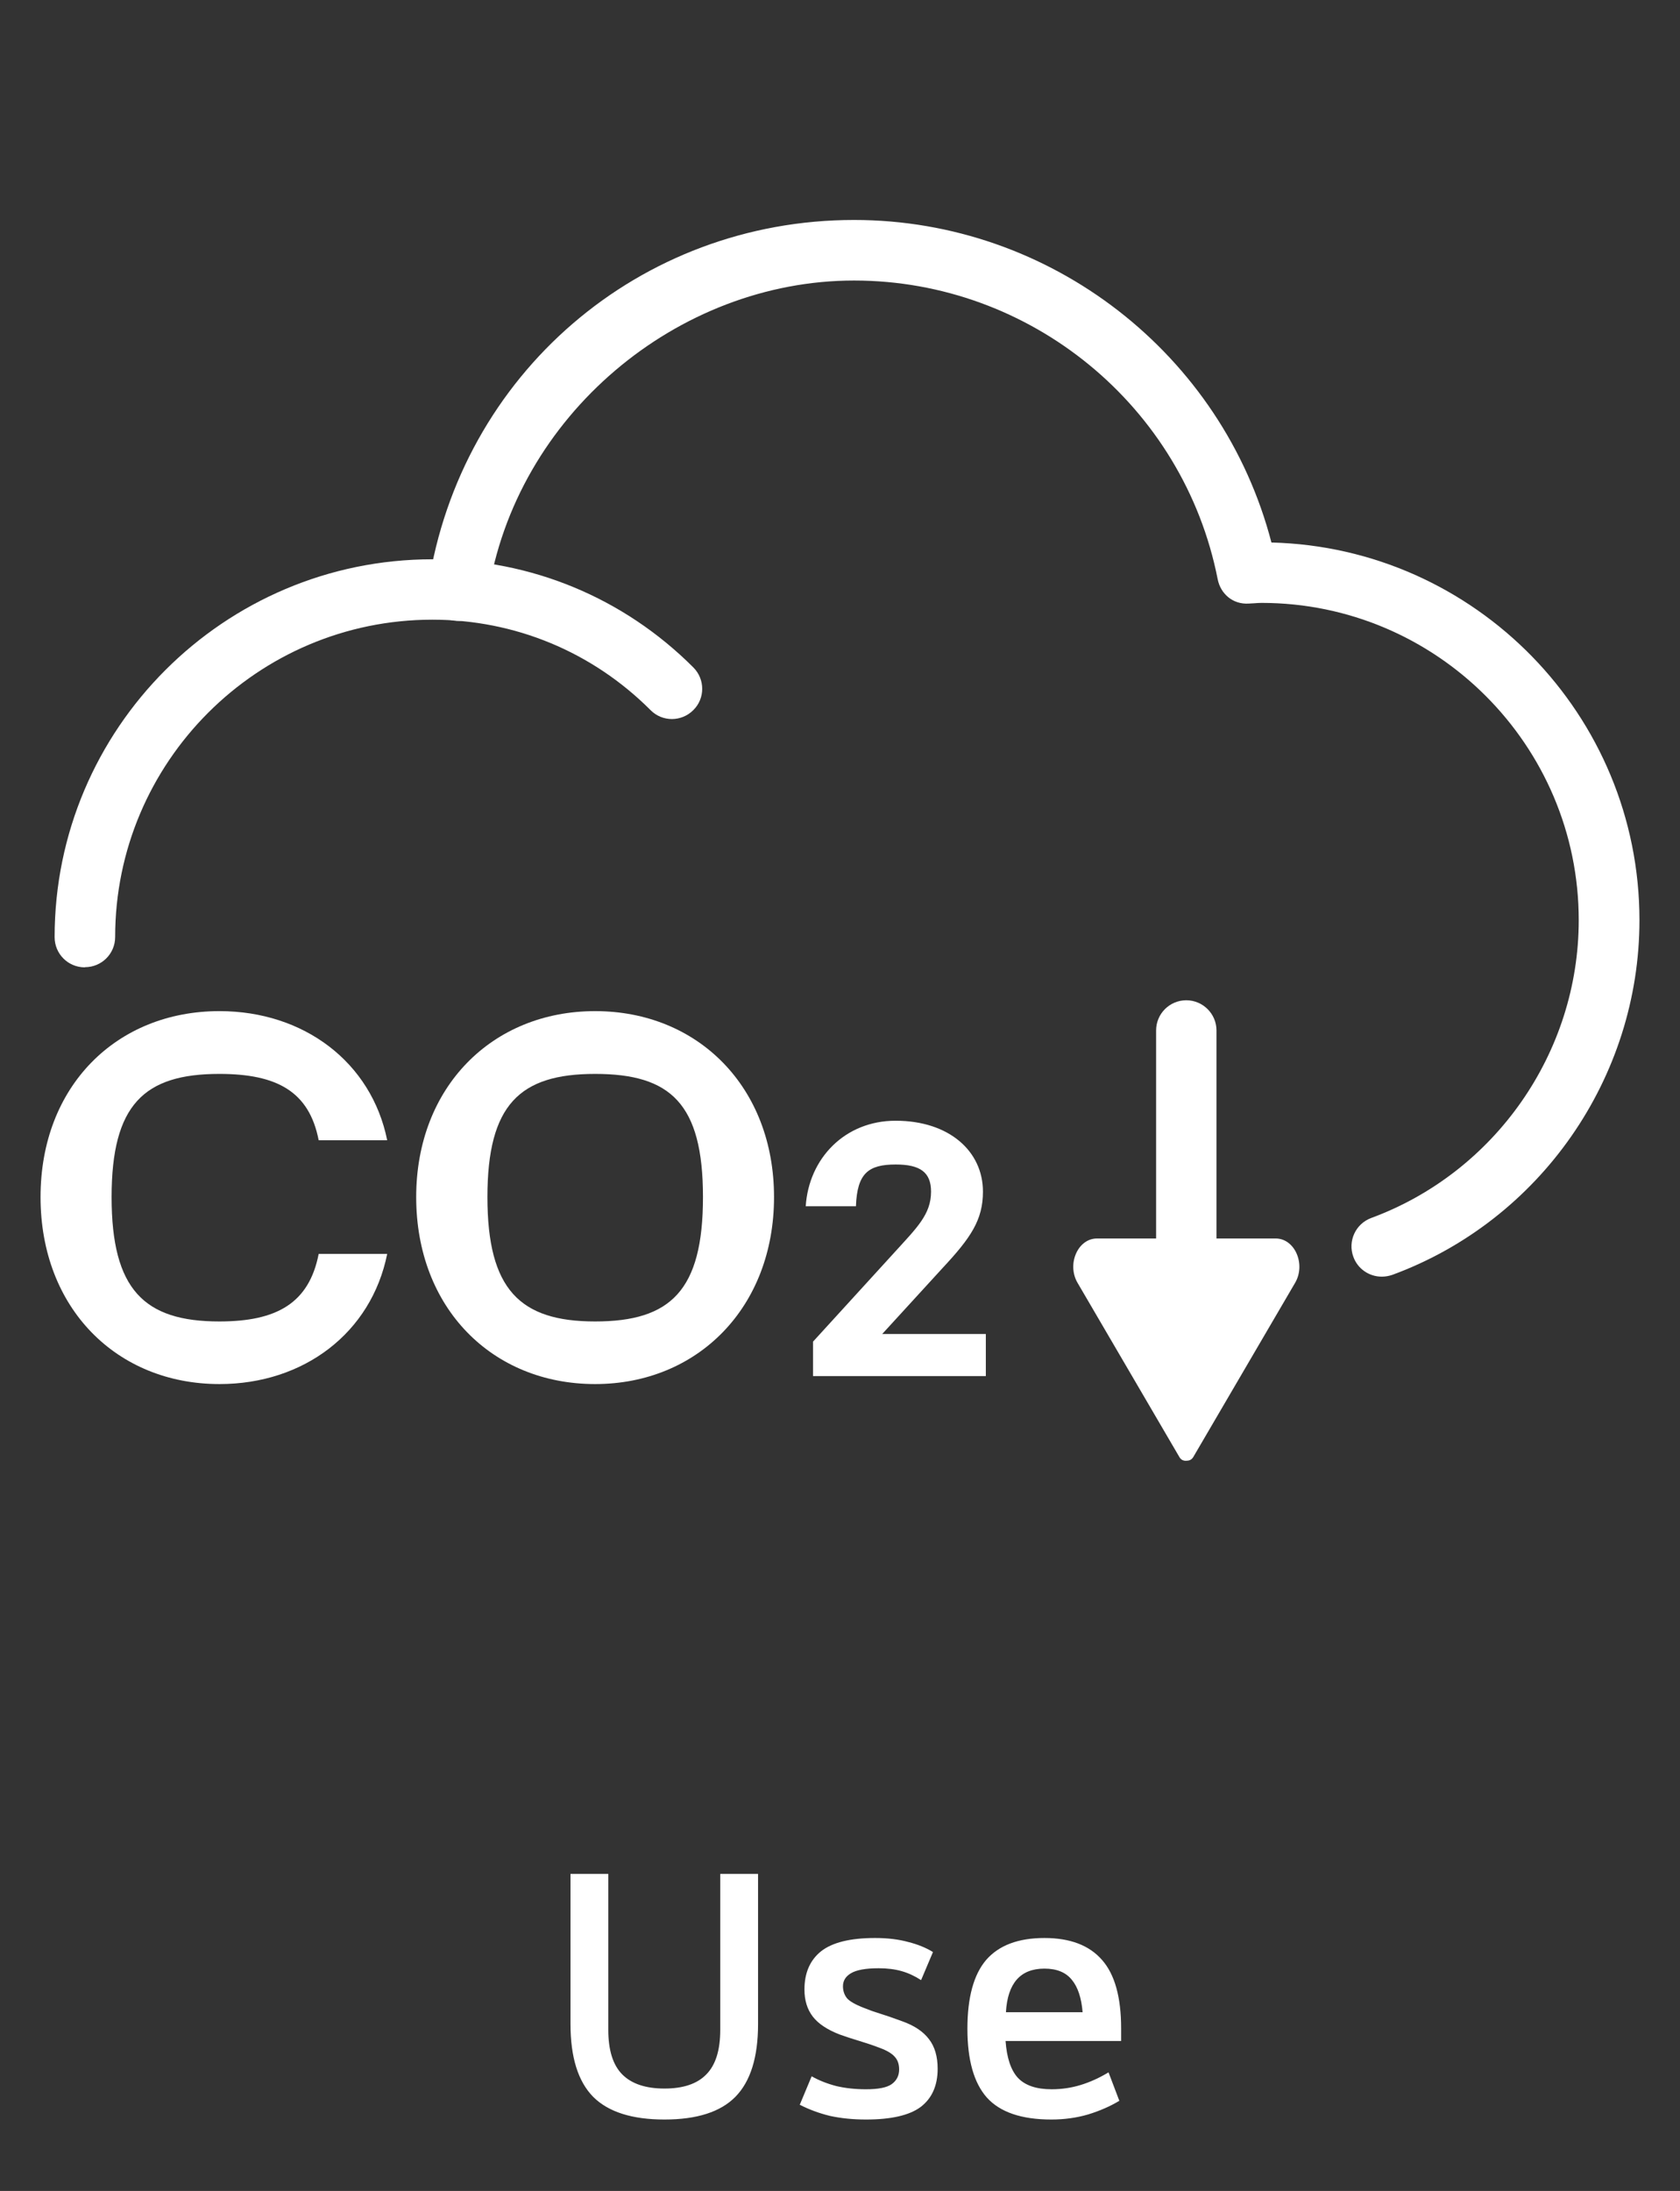 <svg width="112" height="146" viewBox="0 0 112 146" fill="none" xmlns="http://www.w3.org/2000/svg">
<rect x="0" y="0" width="112" height="146" fill="#333333" stroke="none"/>
<path d="M85.047 82.53H79.088H73.13C71.852 82.53 71.106 84.249 71.841 85.493L78.625 97.093C78.738 97.296 78.919 97.353 79.088 97.341C79.258 97.341 79.427 97.296 79.552 97.093L86.336 85.493C87.07 84.249 86.324 82.53 85.047 82.53Z" fill="white"/>
<path d="M92.111 85.073C91.286 85.073 90.517 84.564 90.223 83.751C89.839 82.71 90.37 81.546 91.422 81.161C99.687 78.109 105.249 70.138 105.249 61.319C105.249 49.662 95.763 40.176 84.106 40.176C83.948 40.176 83.79 40.187 83.643 40.199L83.247 40.221C82.196 40.289 81.37 39.577 81.178 38.593C78.906 27.061 68.707 18.694 56.937 18.694C45.167 18.694 34.359 27.705 32.527 39.667C32.357 40.764 31.328 41.522 30.232 41.352C29.135 41.182 28.378 40.153 28.547 39.057C30.707 24.924 42.646 14.658 56.937 14.658C70.053 14.658 81.495 23.601 84.762 36.151C98.352 36.49 109.297 47.65 109.297 61.319C109.297 71.822 102.683 81.32 92.835 84.949C92.609 85.028 92.371 85.073 92.134 85.073H92.111Z" fill="white"/>
<path d="M79.087 90.467C77.968 90.467 77.074 89.562 77.074 88.454V68.668C77.074 67.549 77.979 66.656 79.087 66.656C80.195 66.656 81.099 67.56 81.099 68.668V88.454C81.099 89.574 80.195 90.467 79.087 90.467Z" fill="white"/>
<path d="M14.631 92.231C7.768 92.231 2.703 87.165 2.703 79.771C2.703 72.377 7.768 67.379 14.631 67.379C20.262 67.379 24.762 70.783 25.813 75.984H21.245C20.612 72.727 18.453 71.563 14.62 71.563C9.6 71.563 7.44 73.621 7.44 79.771C7.44 85.922 9.6 88.059 14.62 88.059C18.442 88.059 20.601 86.849 21.245 83.559H25.813C24.75 88.827 20.25 92.231 14.631 92.231Z" fill="white"/>
<path d="M27.746 79.771C27.746 72.445 32.811 67.379 39.674 67.379C46.537 67.379 51.602 72.445 51.602 79.771C51.602 87.098 46.537 92.231 39.674 92.231C32.811 92.231 27.746 87.165 27.746 79.771ZM39.674 88.059C44.706 88.059 46.865 86.001 46.865 79.771C46.865 73.541 44.706 71.563 39.674 71.563C34.643 71.563 32.495 73.621 32.495 79.771C32.495 85.922 34.654 88.059 39.674 88.059Z" fill="white"/>
<path d="M54.212 89.393L59.662 83.423C61.12 81.817 62.07 80.924 62.07 79.409C62.07 78.12 61.347 77.6 59.718 77.6C57.91 77.6 57.141 78.165 57.062 80.382H53.715C53.918 77.204 56.315 74.683 59.707 74.683C63.28 74.683 65.53 76.718 65.53 79.409C65.53 81.297 64.716 82.484 62.85 84.486L58.814 88.895H65.722V91.699H54.201V89.393H54.212Z" fill="white"/>
<path d="M5.653 64.462C4.534 64.462 3.641 63.558 3.641 62.45C3.641 48.566 14.936 37.27 28.82 37.27C35.389 37.27 41.573 39.826 46.22 44.473C47.012 45.264 47.012 46.542 46.22 47.322C45.429 48.113 44.151 48.113 43.371 47.322C39.482 43.432 34.315 41.295 28.82 41.295C17.163 41.295 7.677 50.782 7.677 62.438C7.677 63.558 6.773 64.451 5.665 64.451L5.653 64.462Z" fill="white"/>
<path d="M48.017 124.872H50.537V134.88C50.537 137.088 50.033 138.704 49.025 139.728C48.033 140.736 46.457 141.24 44.297 141.24C42.137 141.24 40.553 140.736 39.545 139.728C38.537 138.704 38.033 137.088 38.033 134.88V124.872H40.553V135.264C40.553 136.624 40.865 137.616 41.489 138.24C42.113 138.864 43.049 139.176 44.297 139.176C45.545 139.176 46.473 138.864 47.081 138.24C47.705 137.616 48.017 136.624 48.017 135.264V124.872ZM57.59 133.8C57.942 133.944 58.302 134.072 58.67 134.184C59.038 134.296 59.526 134.464 60.134 134.688C60.95 134.976 61.55 135.376 61.934 135.888C62.318 136.384 62.51 137.04 62.51 137.856C62.51 138.976 62.134 139.824 61.382 140.4C60.63 140.96 59.414 141.24 57.734 141.24C56.87 141.24 56.07 141.16 55.334 141C54.614 140.824 53.942 140.576 53.318 140.256L54.11 138.36C54.59 138.632 55.134 138.848 55.742 139.008C56.35 139.152 57.014 139.224 57.734 139.224C58.55 139.224 59.118 139.112 59.438 138.888C59.774 138.648 59.942 138.32 59.942 137.904C59.942 137.552 59.846 137.272 59.654 137.064C59.462 136.84 59.126 136.64 58.646 136.464C58.23 136.304 57.782 136.152 57.302 136.008C56.822 135.864 56.382 135.72 55.982 135.576C55.15 135.256 54.55 134.856 54.182 134.376C53.814 133.896 53.63 133.296 53.63 132.576C53.63 131.472 53.998 130.624 54.734 130.032C55.486 129.44 56.686 129.144 58.334 129.144C59.166 129.144 59.902 129.232 60.542 129.408C61.182 129.568 61.734 129.792 62.198 130.08L61.406 131.952C60.99 131.68 60.558 131.48 60.11 131.352C59.662 131.224 59.15 131.16 58.574 131.16C57.71 131.16 57.094 131.272 56.726 131.496C56.374 131.704 56.198 131.992 56.198 132.36C56.198 132.664 56.286 132.928 56.462 133.152C56.638 133.36 57.014 133.576 57.59 133.8ZM70.086 141.24C68.102 141.24 66.67 140.752 65.79 139.776C64.926 138.8 64.494 137.272 64.494 135.192C64.494 133.112 64.91 131.584 65.742 130.608C66.59 129.632 67.886 129.144 69.63 129.144C71.342 129.144 72.622 129.632 73.47 130.608C74.318 131.568 74.742 133.088 74.742 135.168V136.008H67.038C67.118 137.128 67.39 137.944 67.854 138.456C68.334 138.968 69.086 139.224 70.11 139.224C70.782 139.224 71.43 139.128 72.054 138.936C72.678 138.744 73.294 138.464 73.902 138.096L74.622 139.992C74.014 140.36 73.318 140.664 72.534 140.904C71.766 141.128 70.95 141.24 70.086 141.24ZM72.174 134.088C72.094 133.128 71.854 132.408 71.454 131.928C71.054 131.432 70.446 131.184 69.63 131.184C68.03 131.184 67.174 132.152 67.062 134.088H72.174Z" fill="white"/>
</svg>
